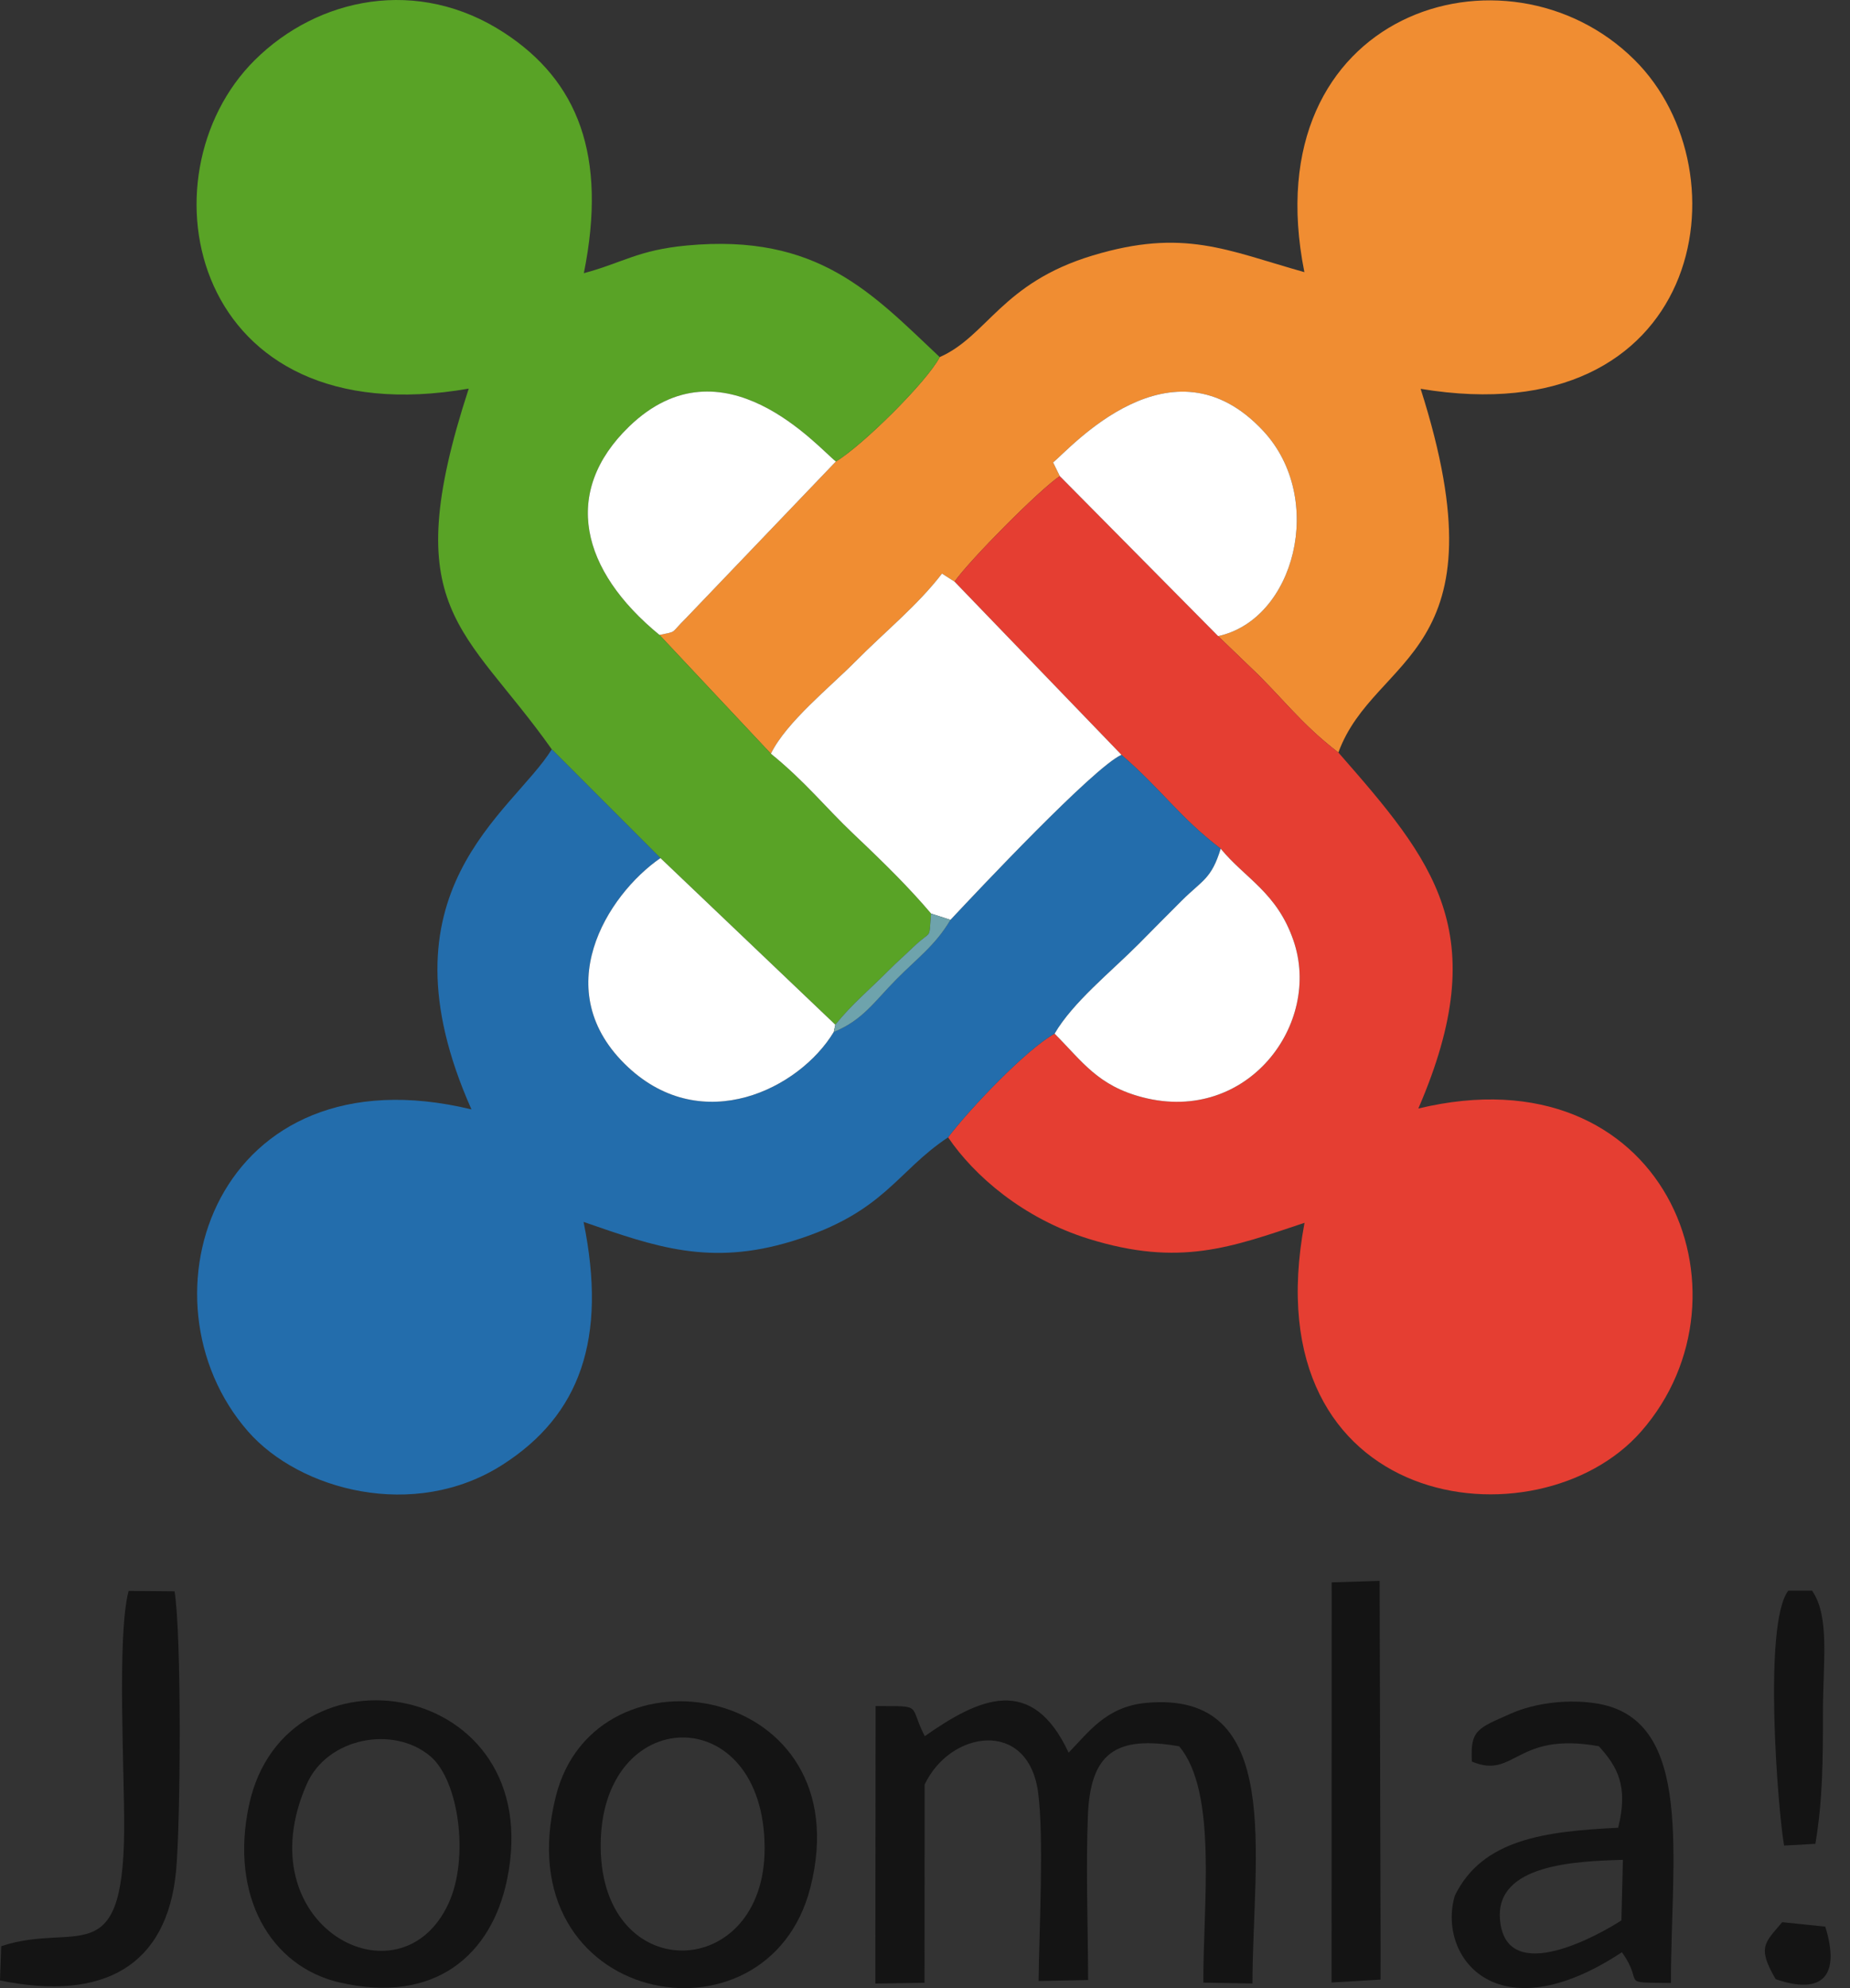 <svg width="54" height="58" viewBox="0 0 54 58" fill="none" xmlns="http://www.w3.org/2000/svg">
<rect x="0" y="0" width="54" height="58" fill="#333333" stroke="none"/>
<path fill-rule="evenodd" clip-rule="evenodd" d="M27.43 10.418C27.05 11.146 25.159 13.012 24.399 13.463L20.015 18.042C19.547 18.501 19.785 18.41 19.25 18.523L22.502 21.987C22.947 21.07 24.24 20.035 24.976 19.291C25.848 18.411 26.781 17.665 27.496 16.733L27.862 16.968C28.307 16.336 30.342 14.283 30.935 13.89L30.739 13.491C31.217 13.112 34.192 9.683 36.878 12.577C38.701 14.542 37.795 18.076 35.556 18.557L36.488 19.453C37.424 20.335 37.933 21.082 39.066 21.953C40.125 19.062 43.971 19.185 41.467 11.343C49.69 12.708 51.034 5.045 47.709 1.746C43.984 -1.95 36.55 0.323 38.074 7.94C35.809 7.303 34.553 6.65 31.889 7.455C29.234 8.258 28.824 9.801 27.43 10.418Z" fill="#F08D32"/>
<path fill-rule="evenodd" clip-rule="evenodd" d="M27.862 16.968L32.734 22.02C33.934 23.06 34.415 23.829 35.631 24.759C36.347 25.63 37.27 26.035 37.753 27.432C38.597 29.87 36.411 32.793 33.368 32.016C32.049 31.679 31.602 30.977 30.783 30.155C29.957 30.611 28.292 32.36 27.674 33.18C28.43 34.295 29.864 35.549 31.791 36.145C34.433 36.962 35.931 36.39 38.078 35.673C36.489 44.129 44.884 45.209 47.906 41.758C51.411 37.758 48.578 30.611 41.4 32.339C43.623 27.203 41.837 25.12 39.066 21.953C37.933 21.082 37.423 20.335 36.488 19.453L35.556 18.557L30.935 13.89C30.342 14.283 28.307 16.336 27.862 16.968Z" fill="#E53E32"/>
<path fill-rule="evenodd" clip-rule="evenodd" d="M16.106 21.86L19.278 25.033L24.382 29.894C24.887 29.273 25.345 28.906 25.918 28.331C26.215 28.033 26.317 27.957 26.635 27.652C27.234 27.076 27.1 27.479 27.179 26.652C26.537 25.897 25.855 25.22 24.905 24.321C24.104 23.562 23.506 22.803 22.502 21.987L19.25 18.523C16.947 16.638 16.393 14.349 18.363 12.444C21.101 9.796 23.906 13.089 24.399 13.463C25.159 13.012 27.05 11.146 27.43 10.418C25.457 8.564 23.885 6.801 20.047 7.162C18.621 7.296 18.193 7.66 17.042 7.97C17.736 4.517 16.855 2.356 14.727 0.963C12.198 -0.692 9.279 -0.073 7.438 1.752C4.025 5.135 5.575 12.753 13.682 11.337C11.562 17.826 13.561 18.266 16.106 21.86Z" fill="#59A326"/>
<path fill-rule="evenodd" clip-rule="evenodd" d="M27.674 33.18C28.292 32.36 29.957 30.611 30.783 30.155C31.324 29.233 32.417 28.363 33.23 27.547C33.706 27.068 34.019 26.746 34.499 26.27C35.099 25.675 35.361 25.644 35.631 24.759C34.415 23.829 33.934 23.06 32.734 22.02C31.931 22.378 28.519 26.006 27.743 26.835C27.303 27.577 26.789 27.941 26.164 28.571C25.525 29.215 25.183 29.764 24.336 30.106C23.334 31.767 20.511 33.168 18.33 31.129C15.962 28.914 17.714 26.112 19.278 25.033L16.106 21.86C14.947 23.729 10.925 25.996 13.762 32.365C6.309 30.564 3.872 37.906 7.238 41.757C8.743 43.477 12.089 44.375 14.659 42.737C16.941 41.284 17.727 39.047 17.034 35.647C19.116 36.368 20.718 36.951 23.144 36.202C25.818 35.377 26.16 34.18 27.674 33.18Z" fill="#236DAC"/>
<path fill-rule="evenodd" clip-rule="evenodd" d="M22.502 21.987C23.506 22.803 24.104 23.562 24.905 24.321C25.855 25.22 26.537 25.897 27.179 26.652L27.743 26.835C28.519 26.006 31.931 22.378 32.734 22.02L27.862 16.968L27.496 16.733C26.781 17.665 25.848 18.411 24.976 19.291C24.24 20.035 22.947 21.071 22.502 21.987Z" fill="white"/>
<path fill-rule="evenodd" clip-rule="evenodd" d="M26.989 52.063C27.732 50.482 30.006 50.133 30.3 52.281C30.479 53.59 30.331 56.32 30.316 57.792L31.761 57.764C31.757 56.214 31.694 54.51 31.754 52.978C31.825 51.158 32.547 50.618 34.418 50.945C35.55 52.282 35.111 55.594 35.125 57.839L36.558 57.865C36.564 54.132 37.505 49.305 33.459 49.678C32.292 49.786 31.779 50.531 31.192 51.13C30.119 48.829 28.578 49.538 26.993 50.65C26.511 49.712 26.976 49.776 25.558 49.771L25.551 57.867L26.986 57.844L26.989 52.063Z" fill="#141414"/>
<path fill-rule="evenodd" clip-rule="evenodd" d="M30.935 13.89L35.556 18.557C37.795 18.076 38.701 14.542 36.878 12.577C34.192 9.683 31.217 13.112 30.739 13.491L30.935 13.89Z" fill="white"/>
<path fill-rule="evenodd" clip-rule="evenodd" d="M30.783 30.155C31.602 30.977 32.049 31.679 33.368 32.016C36.411 32.793 38.597 29.87 37.753 27.432C37.27 26.035 36.347 25.63 35.631 24.759C35.361 25.644 35.099 25.675 34.499 26.27C34.019 26.746 33.706 27.069 33.23 27.547C32.417 28.363 31.324 29.233 30.783 30.155Z" fill="white"/>
<path fill-rule="evenodd" clip-rule="evenodd" d="M24.336 30.106L24.382 29.894L19.278 25.033C17.714 26.112 15.962 28.914 18.33 31.129C20.511 33.168 23.334 31.767 24.336 30.106Z" fill="white"/>
<path fill-rule="evenodd" clip-rule="evenodd" d="M19.25 18.523C19.785 18.41 19.547 18.501 20.015 18.042L24.399 13.463C23.906 13.089 21.101 9.796 18.363 12.444C16.393 14.349 16.947 16.638 19.25 18.523Z" fill="white"/>
<path fill-rule="evenodd" clip-rule="evenodd" d="M22.319 53.913C22.327 57.816 17.586 57.984 17.534 53.911C17.48 49.681 22.31 49.545 22.319 53.913ZM23.653 55.069C25.172 49.126 17.39 47.78 16.226 52.398C14.688 58.494 22.401 59.964 23.653 55.069Z" fill="#141414"/>
<path fill-rule="evenodd" clip-rule="evenodd" d="M13.091 55.532C11.675 58.595 7.128 56.175 8.956 52.044C9.554 50.693 11.485 50.325 12.563 51.237C13.396 51.942 13.704 54.204 13.091 55.532ZM14.8 54.838C16.012 48.986 8.321 47.724 7.267 52.667C6.7 55.325 7.907 57.367 9.901 57.832C12.704 58.484 14.347 57.023 14.8 54.838Z" fill="#141414"/>
<path fill-rule="evenodd" clip-rule="evenodd" d="M47.327 56.024C46.768 56.39 43.951 58.015 43.783 55.995C43.65 54.383 45.998 54.298 47.371 54.257L47.327 56.024ZM42.963 51.39C44.224 51.922 44.23 50.504 46.67 50.943C47.205 51.537 47.539 52.099 47.233 53.321C45.095 53.426 43.27 53.654 42.466 55.3C41.943 57.066 43.674 59.373 47.342 56.953C48.029 57.91 47.204 57.826 48.774 57.85C48.767 54.239 49.473 50.2 46.652 49.703C45.793 49.552 44.799 49.681 44.105 49.989C43.127 50.423 42.913 50.462 42.963 51.39Z" fill="#141414"/>
<path fill-rule="evenodd" clip-rule="evenodd" d="M0 57.776C3.028 58.397 4.881 57.345 5.14 54.573C5.271 53.176 5.304 47.707 5.095 46.424L3.754 46.412C3.404 47.75 3.643 51.797 3.624 53.453C3.578 57.564 2.206 56.056 0.036 56.776L0 57.776Z" fill="#141414"/>
<path fill-rule="evenodd" clip-rule="evenodd" d="M38.867 57.835L40.297 57.751L40.299 56.919L40.27 46.119L38.871 46.162L38.867 57.835Z" fill="#141414"/>
<path fill-rule="evenodd" clip-rule="evenodd" d="M52.199 46.404C51.454 47.376 51.901 52.85 52.076 53.841L52.989 53.79C53.209 52.491 53.21 51.293 53.21 49.982C53.209 48.495 53.421 47.162 52.892 46.404L52.199 46.404Z" fill="#141414"/>
<path fill-rule="evenodd" clip-rule="evenodd" d="M52.021 56.076C51.522 56.674 51.277 56.793 51.831 57.739C53.179 58.203 53.732 57.662 53.278 56.206L52.021 56.076Z" fill="#141414"/>
<path fill-rule="evenodd" clip-rule="evenodd" d="M24.382 29.894L24.336 30.106C25.183 29.764 25.525 29.215 26.164 28.571C26.789 27.941 27.303 27.577 27.743 26.835L27.179 26.652C27.1 27.479 27.234 27.076 26.634 27.652C26.317 27.957 26.215 28.033 25.918 28.331C25.345 28.906 24.887 29.273 24.382 29.894Z" fill="#6EA3AC"/>
</svg>
